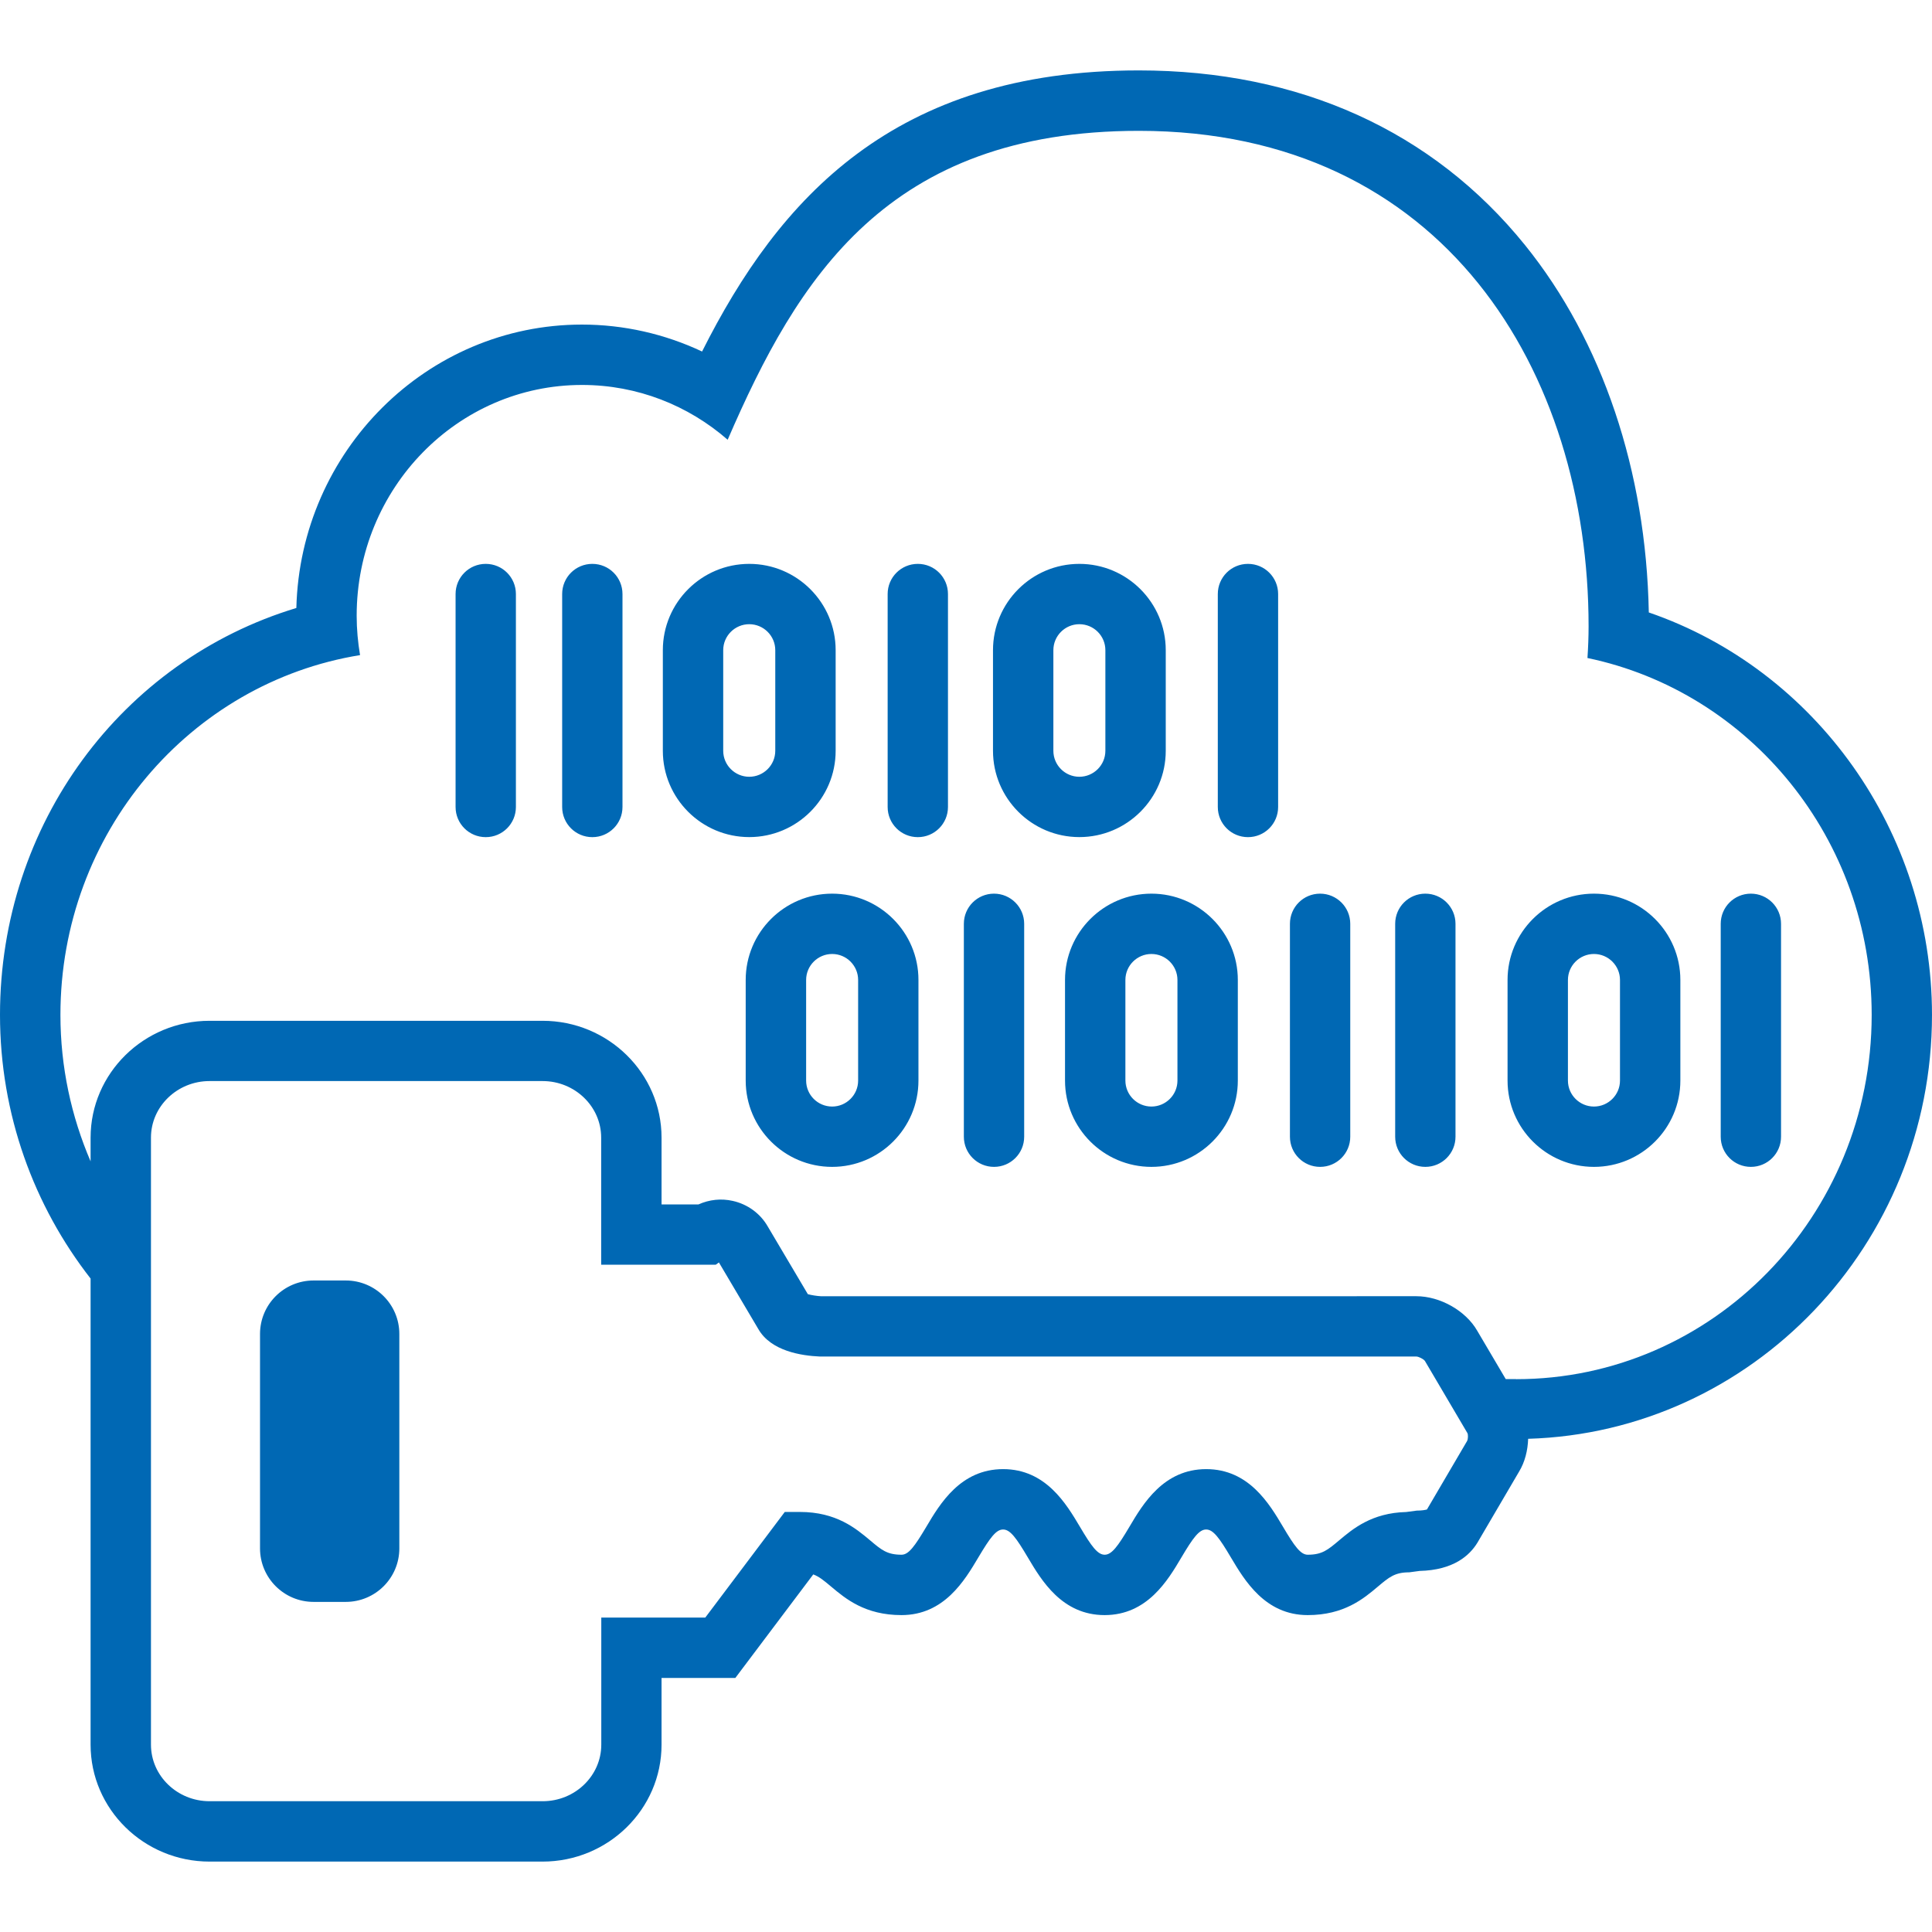 <?xml version="1.0" encoding="UTF-8"?>
<svg id="Ebene_1" data-name="Ebene 1" xmlns="http://www.w3.org/2000/svg" viewBox="0 0 36 36">
  <defs>
    <style>
      .cls-1 {
        fill: #0068b4;
        fill-rule: evenodd;
      }
    </style>
  </defs>
  <path class="cls-1" d="m17.102,10.507c-.311,0-.562.251-.562.562v3.968c0,.311.251.562.562.562s.562-.251.562-.562v-3.968c0-.311-.251-.562-.562-.562Zm-1.112,9.628c0,.267-.218.484-.484.484-.268,0-.485-.217-.485-.484v-1.875c0-.267.218-.484.485-.484.267,0,.484.217.484.484v1.875Zm-.485-3.483c-.888,0-1.61.721-1.61,1.608v1.875c0,.887.722,1.608,1.61,1.608.888,0,1.609-.721,1.609-1.608v-1.875c.001-.886-.721-1.608-1.609-1.608Zm3.017,0c-.311,0-.562.251-.562.562v3.967c0,.311.251.562.562.562.311,0,.562-.251.562-.562v-3.967c0-.31-.252-.562-.562-.562Zm3.418,3.483c0,.267-.218.484-.485.484-.267,0-.485-.217-.485-.484v-1.875c0-.267.218-.484.485-.484.267,0,.485.217.485.484v1.875Zm-.485-3.483c-.888,0-1.61.721-1.61,1.608v1.875c0,.887.722,1.608,1.61,1.608.888,0,1.61-.721,1.61-1.608v-1.875c0-.886-.722-1.608-1.61-1.608Zm3.143,0c-.311,0-.562.251-.562.562v3.967c0,.311.251.562.562.562.311,0,.562-.251.562-.562v-3.967c0-.31-.252-.562-.562-.562Zm5.588,3.483c0,.267-.218.484-.485.484s-.485-.217-.485-.484v-1.875c0-.267.218-.484.485-.484s.485.217.485.484v1.875Zm-.485-3.483c-.888,0-1.61.721-1.61,1.608v1.875c0,.887.722,1.608,1.61,1.608.888,0,1.61-.721,1.61-1.608v-1.875c0-.886-.722-1.608-1.61-1.608Zm2.924,0c-.311,0-.562.251-.562.562v3.967c0,.311.251.562.562.562s.562-.251.562-.562v-3.967c0-.31-.251-.562-.562-.562Zm-9.371-6.145c-.311,0-.562.251-.562.562v3.968c0,.311.251.562.562.562s.562-.251.562-.562v-3.968c0-.311-.251-.562-.562-.562Zm3.305,6.145c-.311,0-.562.251-.562.562v3.967c0,.311.251.562.562.562.311,0,.562-.251.562-.562v-3.967c0-.31-.251-.562-.562-.562Zm-17.508-6.145c-.311,0-.562.251-.562.562v3.968c0,.311.251.562.562.562.311,0,.562-.251.562-.562v-3.968c0-.311-.251-.562-.562-.562Zm1.986,0c-.311,0-.562.251-.562.562v3.968c0,.311.251.562.562.562.311,0,.562-.251.562-.562v-3.968c0-.311-.251-.562-.562-.562Zm2.439,3.483v-1.875c0-.267.218-.484.485-.484.267,0,.485.217.485.484v1.875c0,.267-.218.484-.485.484-.267,0-.485-.217-.485-.484Zm2.095,0v-1.875c0-.887-.722-1.608-1.61-1.608s-1.61.721-1.61,1.608v1.875c0,.887.722,1.608,1.61,1.608s1.61-.721,1.61-1.608Zm4.057-1.875c0-.267.218-.484.484-.484.268,0,.485.217.485.484v1.875c0,.267-.218.484-.485.484-.267,0-.484-.217-.484-.484v-1.875Zm.484,3.483c.888,0,1.61-.721,1.61-1.608v-1.875c0-.887-.722-1.608-1.61-1.608-.888,0-1.609.721-1.609,1.608v1.875c0,.887.722,1.608,1.609,1.608Zm-13.669,8.262h-.6c-.551,0-.998.446-.998.997v3.995c0,.55.447.997.998.997h.6c.551,0,.998-.446.998-.997v-3.995c0-.551-.447-.997-.998-.997Zm21.806,1.837h-.192l-.532-.902c-.213-.371-.69-.642-1.134-.642l-11.087.001c-.082-.004-.187-.021-.251-.039l-.748-1.263c-.138-.241-.376-.414-.651-.475-.216-.049-.438-.025-.64.066h-.687v-1.244c0-1.201-.995-2.178-2.217-2.178H3.905c-1.222,0-2.217.977-2.217,2.178v.441c-.359-.836-.562-1.758-.562-2.729,0-3.386,2.418-6.191,5.583-6.704-.04-.238-.063-.482-.063-.734,0-2.375,1.88-4.3,4.199-4.3,1.034,0,1.982.383,2.714,1.021,1.303-3.01,2.974-5.756,7.662-5.756,5.685,0,8.38,4.492,8.38,9.233,0,.198-.008.395-.021.59,3.021.63,5.296,3.368,5.296,6.651,0,3.749-2.967,6.787-6.626,6.787Zm-.909,1.149l-.751,1.281c-.033.009-.094.021-.19.021l-.195.026c-.643.016-.995.313-1.253.53-.21.177-.316.266-.583.266-.132,0-.244-.153-.462-.522-.254-.428-.637-1.073-1.43-1.073s-1.177.645-1.43,1.073c-.218.368-.331.522-.462.522-.131,0-.244-.153-.462-.522-.254-.427-.637-1.073-1.43-1.073s-1.177.645-1.43,1.072c-.219.368-.331.523-.463.523-.269,0-.374-.089-.585-.267-.267-.224-.631-.53-1.31-.53h-.281l-1.481,1.968h-1.938v2.368c0,.581-.49,1.054-1.092,1.054H3.905c-.602,0-1.092-.473-1.092-1.054v-11.311c0-.581.49-1.054,1.092-1.054h6.205c.602,0,1.092.473,1.092,1.054v2.368h2.135l.059-.042.735,1.242c.236.411.804.496,1.146.511h11.114c.043,0,.134.046.16.082l.793,1.346c.014.03.012.107-.005.141Zm3.383-15.436c-.05-2.634-.864-5.055-2.305-6.841-1.72-2.131-4.209-3.257-7.198-3.257-4.565,0-6.705,2.389-8.138,5.238-.696-.328-1.459-.502-2.238-.502-2.889,0-5.248,2.356-5.322,5.281-3.254.984-5.522,4.023-5.522,7.581,0,1.857.634,3.563,1.688,4.914v8.686c0,1.201.995,2.178,2.217,2.178h6.205c1.222,0,2.217-.977,2.217-2.178v-1.244h1.375l1.452-1.929c.113.042.203.118.334.228.267.224.631.53,1.31.53.794,0,1.177-.645,1.431-1.073.219-.368.331-.522.462-.522.132,0,.244.153.462.522.254.428.637,1.073,1.43,1.073s1.177-.645,1.43-1.073c.218-.368.331-.522.462-.522.131,0,.244.153.462.522.254.427.637,1.073,1.43,1.073.678,0,1.043-.307,1.308-.531.21-.177.317-.266.584-.266l.194-.026c.632-.015.931-.288,1.076-.525l.776-1.324c.11-.18.163-.397.17-.613,4.17-.124,7.525-3.615,7.525-7.899,0-3.418-2.17-6.431-5.277-7.499Z"/>
</svg>